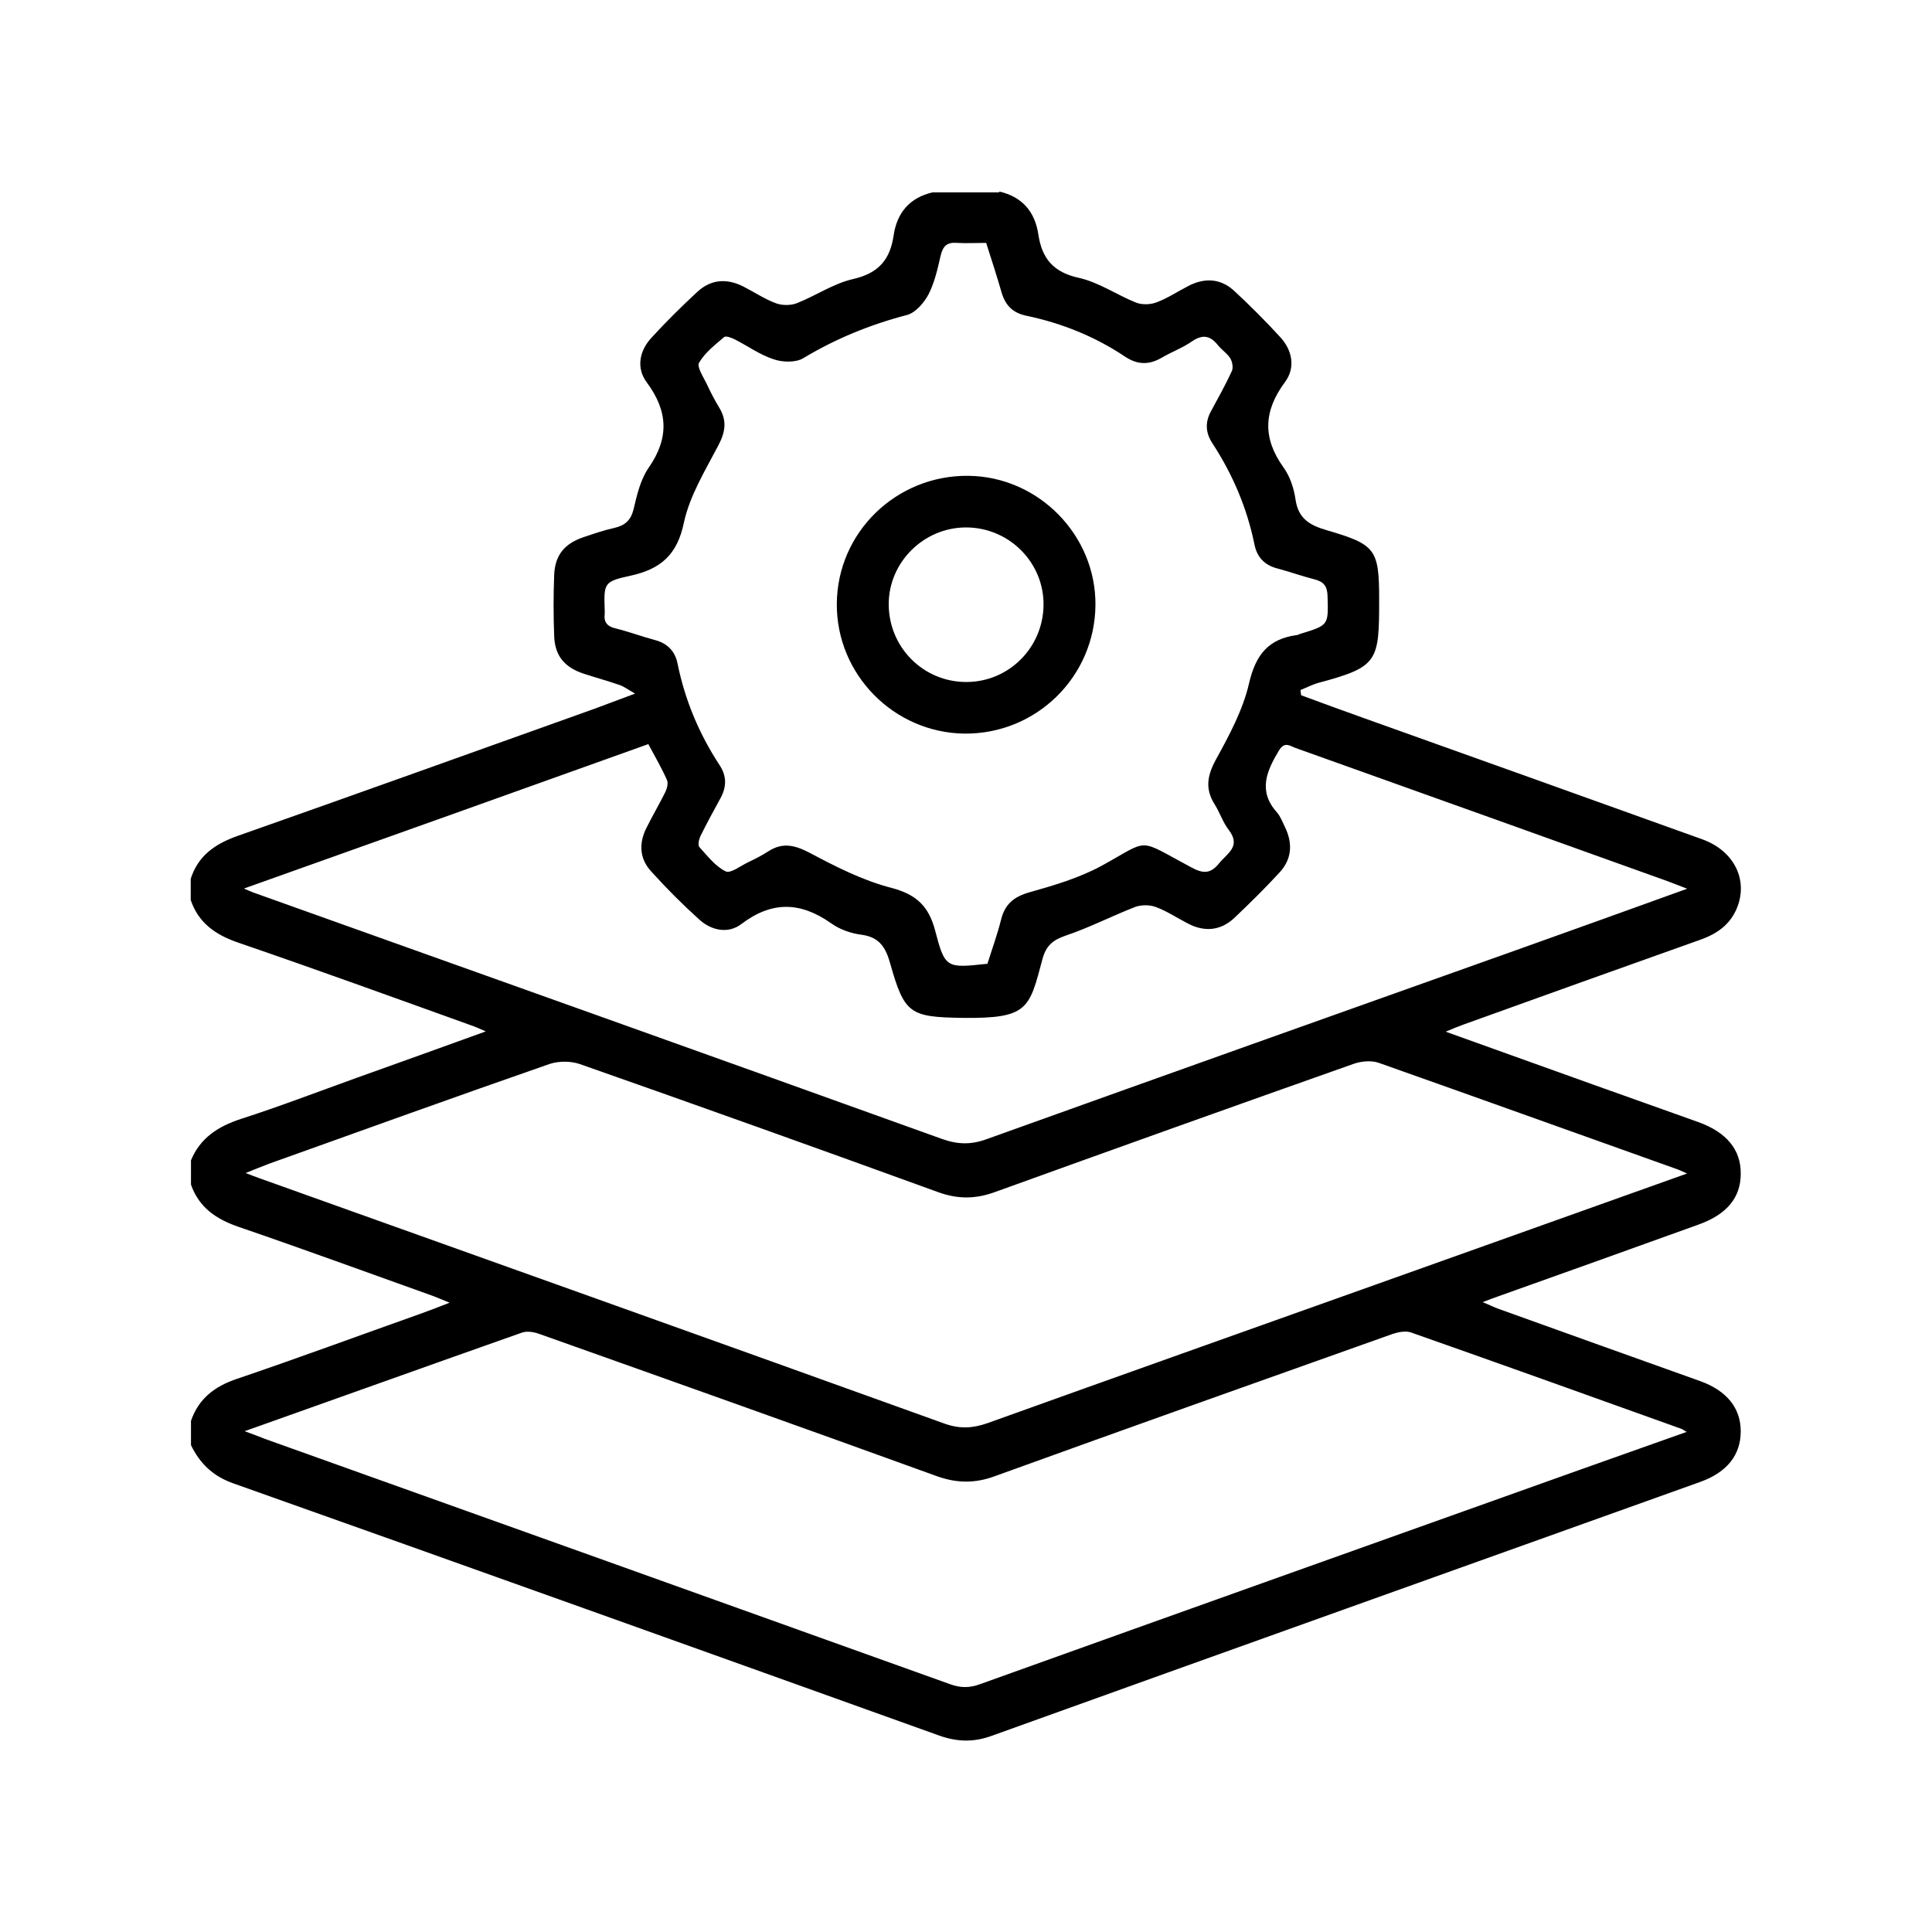 <svg width="60" height="60" viewBox="0 0 60 60" fill="none" xmlns="http://www.w3.org/2000/svg">
<mask id="mask0_1996_4708" style="mask-type:luminance" maskUnits="userSpaceOnUse" x="0" y="0" width="60" height="60">
<path d="M60 0H0V60H60V0Z" fill="white"/>
</mask>
<g mask="url(#mask0_1996_4708)">
<path d="M31.037 5.949C31.749 6.111 32.143 6.583 32.246 7.277C32.357 8.031 32.717 8.46 33.514 8.631C34.123 8.769 34.68 9.154 35.271 9.394C35.46 9.471 35.717 9.463 35.906 9.394C36.257 9.266 36.574 9.051 36.908 8.88C37.423 8.614 37.92 8.649 38.34 9.043C38.828 9.497 39.309 9.977 39.763 10.474C40.14 10.886 40.234 11.426 39.908 11.863C39.24 12.763 39.206 13.603 39.857 14.511C40.063 14.794 40.183 15.163 40.234 15.514C40.32 16.106 40.671 16.311 41.203 16.466C42.72 16.911 42.831 17.049 42.831 18.626C42.831 20.537 42.797 20.709 40.98 21.197C40.774 21.249 40.586 21.351 40.389 21.429C40.389 21.48 40.406 21.54 40.406 21.591C41.057 21.831 41.709 22.071 42.36 22.303C45.866 23.554 49.363 24.806 52.868 26.066C53.863 26.426 54.309 27.343 53.931 28.226C53.717 28.723 53.323 28.997 52.826 29.177C50.366 30.051 47.906 30.934 45.454 31.817C45.291 31.877 45.137 31.937 44.897 32.04C46.491 32.614 48 33.154 49.508 33.694C50.58 34.08 51.66 34.457 52.731 34.843C53.623 35.16 54.069 35.709 54.06 36.454C54.06 37.191 53.631 37.714 52.748 38.031C50.674 38.777 48.6 39.523 46.526 40.26C46.397 40.303 46.269 40.354 46.046 40.44C46.26 40.526 46.389 40.594 46.534 40.646C48.626 41.4 50.717 42.146 52.8 42.891C53.631 43.191 54.06 43.731 54.06 44.451C54.06 45.18 53.64 45.72 52.809 46.02C45.463 48.651 38.117 51.274 30.78 53.914C30.231 54.111 29.726 54.094 29.186 53.906C21.874 51.283 14.554 48.66 7.234 46.063C6.609 45.84 6.206 45.446 5.931 44.88V44.126C6.171 43.431 6.669 43.054 7.354 42.823C9.249 42.18 11.126 41.486 13.011 40.817C13.303 40.714 13.586 40.603 13.963 40.457C13.731 40.363 13.594 40.303 13.457 40.251C11.443 39.531 9.429 38.794 7.406 38.1C6.711 37.86 6.18 37.5 5.931 36.789V36.034C6.223 35.331 6.78 34.98 7.483 34.749C8.683 34.363 9.866 33.909 11.057 33.48C12.377 33.009 13.688 32.537 15.086 32.031C14.889 31.946 14.76 31.886 14.631 31.843C12.223 30.977 9.814 30.103 7.389 29.271C6.694 29.031 6.163 28.663 5.923 27.951V27.291C6.154 26.571 6.677 26.211 7.371 25.963C11.074 24.66 14.768 23.331 18.463 22.011C18.84 21.874 19.209 21.729 19.723 21.54C19.483 21.403 19.371 21.317 19.243 21.274C18.874 21.146 18.497 21.043 18.129 20.923C17.537 20.726 17.237 20.374 17.211 19.766C17.186 19.123 17.186 18.48 17.211 17.846C17.237 17.237 17.537 16.877 18.129 16.68C18.437 16.577 18.754 16.466 19.071 16.397C19.406 16.32 19.594 16.166 19.68 15.797C19.783 15.36 19.894 14.889 20.143 14.529C20.786 13.603 20.751 12.771 20.083 11.871C19.757 11.434 19.851 10.894 20.237 10.483C20.691 9.986 21.171 9.514 21.66 9.06C22.089 8.666 22.586 8.64 23.1 8.906C23.434 9.077 23.751 9.291 24.103 9.42C24.291 9.489 24.549 9.489 24.737 9.42C25.328 9.189 25.886 8.803 26.494 8.666C27.283 8.486 27.643 8.066 27.754 7.303C27.857 6.609 28.251 6.137 28.963 5.974H31.029L31.037 5.949ZM52.397 36.446C52.217 36.369 52.14 36.326 52.054 36.3C48.977 35.203 45.9 34.097 42.823 33.009C42.583 32.923 42.266 32.957 42.026 33.043C38.314 34.354 34.603 35.683 30.9 37.02C30.291 37.243 29.734 37.243 29.126 37.02C25.423 35.674 21.711 34.346 18 33.043C17.717 32.949 17.349 32.949 17.066 33.043C14.16 34.054 11.263 35.1 8.366 36.137C8.134 36.223 7.911 36.317 7.629 36.429C7.826 36.506 7.937 36.549 8.057 36.591C15.154 39.129 22.243 41.657 29.331 44.211C29.811 44.383 30.214 44.357 30.677 44.194C34.706 42.746 38.743 41.314 42.78 39.874C45.96 38.743 49.14 37.603 52.414 36.437L52.397 36.446ZM7.586 44.443C7.869 44.546 8.049 44.614 8.22 44.683C15.317 47.22 22.406 49.757 29.503 52.303C29.828 52.423 30.111 52.423 30.437 52.303C36.643 50.074 42.857 47.863 49.071 45.643C50.16 45.257 51.248 44.871 52.38 44.469C52.286 44.417 52.251 44.383 52.217 44.374C49.423 43.371 46.629 42.369 43.826 41.383C43.663 41.323 43.431 41.366 43.251 41.426C39.129 42.891 35.006 44.357 30.883 45.849C30.274 46.071 29.717 46.063 29.109 45.849C24.994 44.357 20.871 42.891 16.748 41.426C16.586 41.366 16.371 41.331 16.217 41.383C13.371 42.386 10.534 43.406 7.586 44.451V44.443ZM7.586 27.6C7.774 27.677 7.86 27.72 7.946 27.746C15.051 30.283 22.166 32.82 29.263 35.374C29.751 35.546 30.163 35.554 30.651 35.374C36.214 33.377 41.777 31.397 47.34 29.417C49.003 28.826 50.657 28.226 52.397 27.6C52.148 27.506 51.977 27.437 51.797 27.369C50.177 26.786 48.557 26.211 46.946 25.629C44.709 24.831 42.471 24.026 40.234 23.229C40.063 23.169 39.9 23.014 39.72 23.306C39.334 23.949 39.06 24.566 39.66 25.234C39.771 25.363 39.831 25.534 39.908 25.689C40.148 26.186 40.123 26.674 39.746 27.086C39.291 27.583 38.811 28.054 38.323 28.517C37.894 28.911 37.397 28.946 36.891 28.68C36.557 28.509 36.24 28.294 35.889 28.166C35.7 28.097 35.443 28.097 35.254 28.166C34.526 28.449 33.831 28.809 33.094 29.057C32.691 29.194 32.486 29.374 32.374 29.786C31.963 31.329 31.937 31.637 29.88 31.611C28.26 31.586 28.088 31.483 27.651 29.94C27.514 29.443 27.326 29.109 26.768 29.031C26.434 28.989 26.083 28.869 25.808 28.671C24.857 28.003 23.974 27.977 23.023 28.697C22.62 29.006 22.097 28.903 21.72 28.56C21.197 28.089 20.7 27.591 20.229 27.069C19.86 26.674 19.834 26.194 20.074 25.714C20.263 25.337 20.477 24.969 20.666 24.591C20.717 24.48 20.76 24.309 20.709 24.214C20.546 23.846 20.34 23.494 20.134 23.109C15.969 24.6 11.829 26.083 7.586 27.591V27.6ZM30.651 29.974C30.797 29.511 30.969 29.04 31.089 28.56C31.209 28.08 31.483 27.849 31.971 27.711C32.734 27.497 33.514 27.266 34.209 26.889C35.743 26.049 35.28 26.023 36.986 26.931C37.346 27.129 37.586 27.154 37.86 26.811C38.108 26.503 38.554 26.289 38.16 25.774C37.98 25.543 37.886 25.243 37.731 24.994C37.423 24.514 37.483 24.103 37.757 23.597C38.177 22.834 38.606 22.037 38.794 21.206C39 20.331 39.394 19.843 40.269 19.723C40.311 19.723 40.354 19.689 40.397 19.68C41.271 19.414 41.254 19.414 41.228 18.506C41.22 18.197 41.1 18.06 40.817 17.991C40.423 17.889 40.037 17.751 39.651 17.649C39.266 17.546 39.034 17.297 38.957 16.903C38.726 15.771 38.28 14.726 37.646 13.757C37.44 13.44 37.423 13.114 37.603 12.78C37.826 12.369 38.057 11.957 38.254 11.529C38.306 11.426 38.271 11.237 38.211 11.134C38.117 10.98 37.946 10.869 37.826 10.723C37.594 10.431 37.363 10.371 37.029 10.594C36.737 10.8 36.386 10.929 36.077 11.109C35.683 11.34 35.323 11.331 34.937 11.074C34.003 10.449 32.974 10.037 31.877 9.806C31.457 9.72 31.226 9.489 31.106 9.086C30.96 8.58 30.797 8.074 30.626 7.543C30.308 7.543 30.009 7.56 29.717 7.543C29.409 7.517 29.28 7.646 29.211 7.946C29.117 8.357 29.023 8.777 28.834 9.146C28.697 9.403 28.431 9.711 28.174 9.78C27.026 10.08 25.954 10.517 24.943 11.126C24.711 11.263 24.308 11.254 24.034 11.16C23.606 11.023 23.229 10.749 22.826 10.543C22.723 10.491 22.543 10.423 22.491 10.466C22.209 10.706 21.891 10.954 21.711 11.263C21.634 11.391 21.84 11.7 21.943 11.914C22.063 12.171 22.191 12.42 22.337 12.66C22.586 13.071 22.526 13.423 22.303 13.843C21.9 14.614 21.42 15.394 21.24 16.226C21.034 17.229 20.52 17.674 19.577 17.88C18.737 18.06 18.754 18.12 18.78 18.969C18.78 19.003 18.78 19.029 18.78 19.063C18.746 19.32 18.857 19.457 19.123 19.517C19.534 19.62 19.928 19.766 20.34 19.877C20.726 19.98 20.966 20.22 21.043 20.614C21.274 21.746 21.711 22.791 22.346 23.76C22.569 24.094 22.569 24.429 22.38 24.78C22.166 25.174 21.943 25.577 21.746 25.98C21.703 26.074 21.669 26.254 21.72 26.306C21.969 26.58 22.217 26.906 22.534 27.06C22.689 27.137 22.997 26.889 23.237 26.777C23.451 26.674 23.657 26.571 23.854 26.443C24.291 26.16 24.66 26.237 25.114 26.469C25.937 26.906 26.786 27.343 27.686 27.574C28.466 27.78 28.843 28.149 29.04 28.894C29.349 30.077 29.391 30.069 30.66 29.931L30.651 29.974Z" fill="black"/>
<path d="M29.957 22.783C27.754 22.757 25.971 20.94 25.988 18.746C26.006 16.526 27.84 14.751 30.077 14.777C32.254 14.803 34.037 16.62 34.02 18.789C34.003 21.017 32.186 22.8 29.957 22.783ZM30.008 21.18C31.328 21.18 32.391 20.117 32.408 18.797C32.425 17.469 31.337 16.38 30 16.38C28.688 16.38 27.6 17.46 27.6 18.763C27.6 20.1 28.671 21.18 30.008 21.18Z" fill="black"/>
</g>
</svg>
